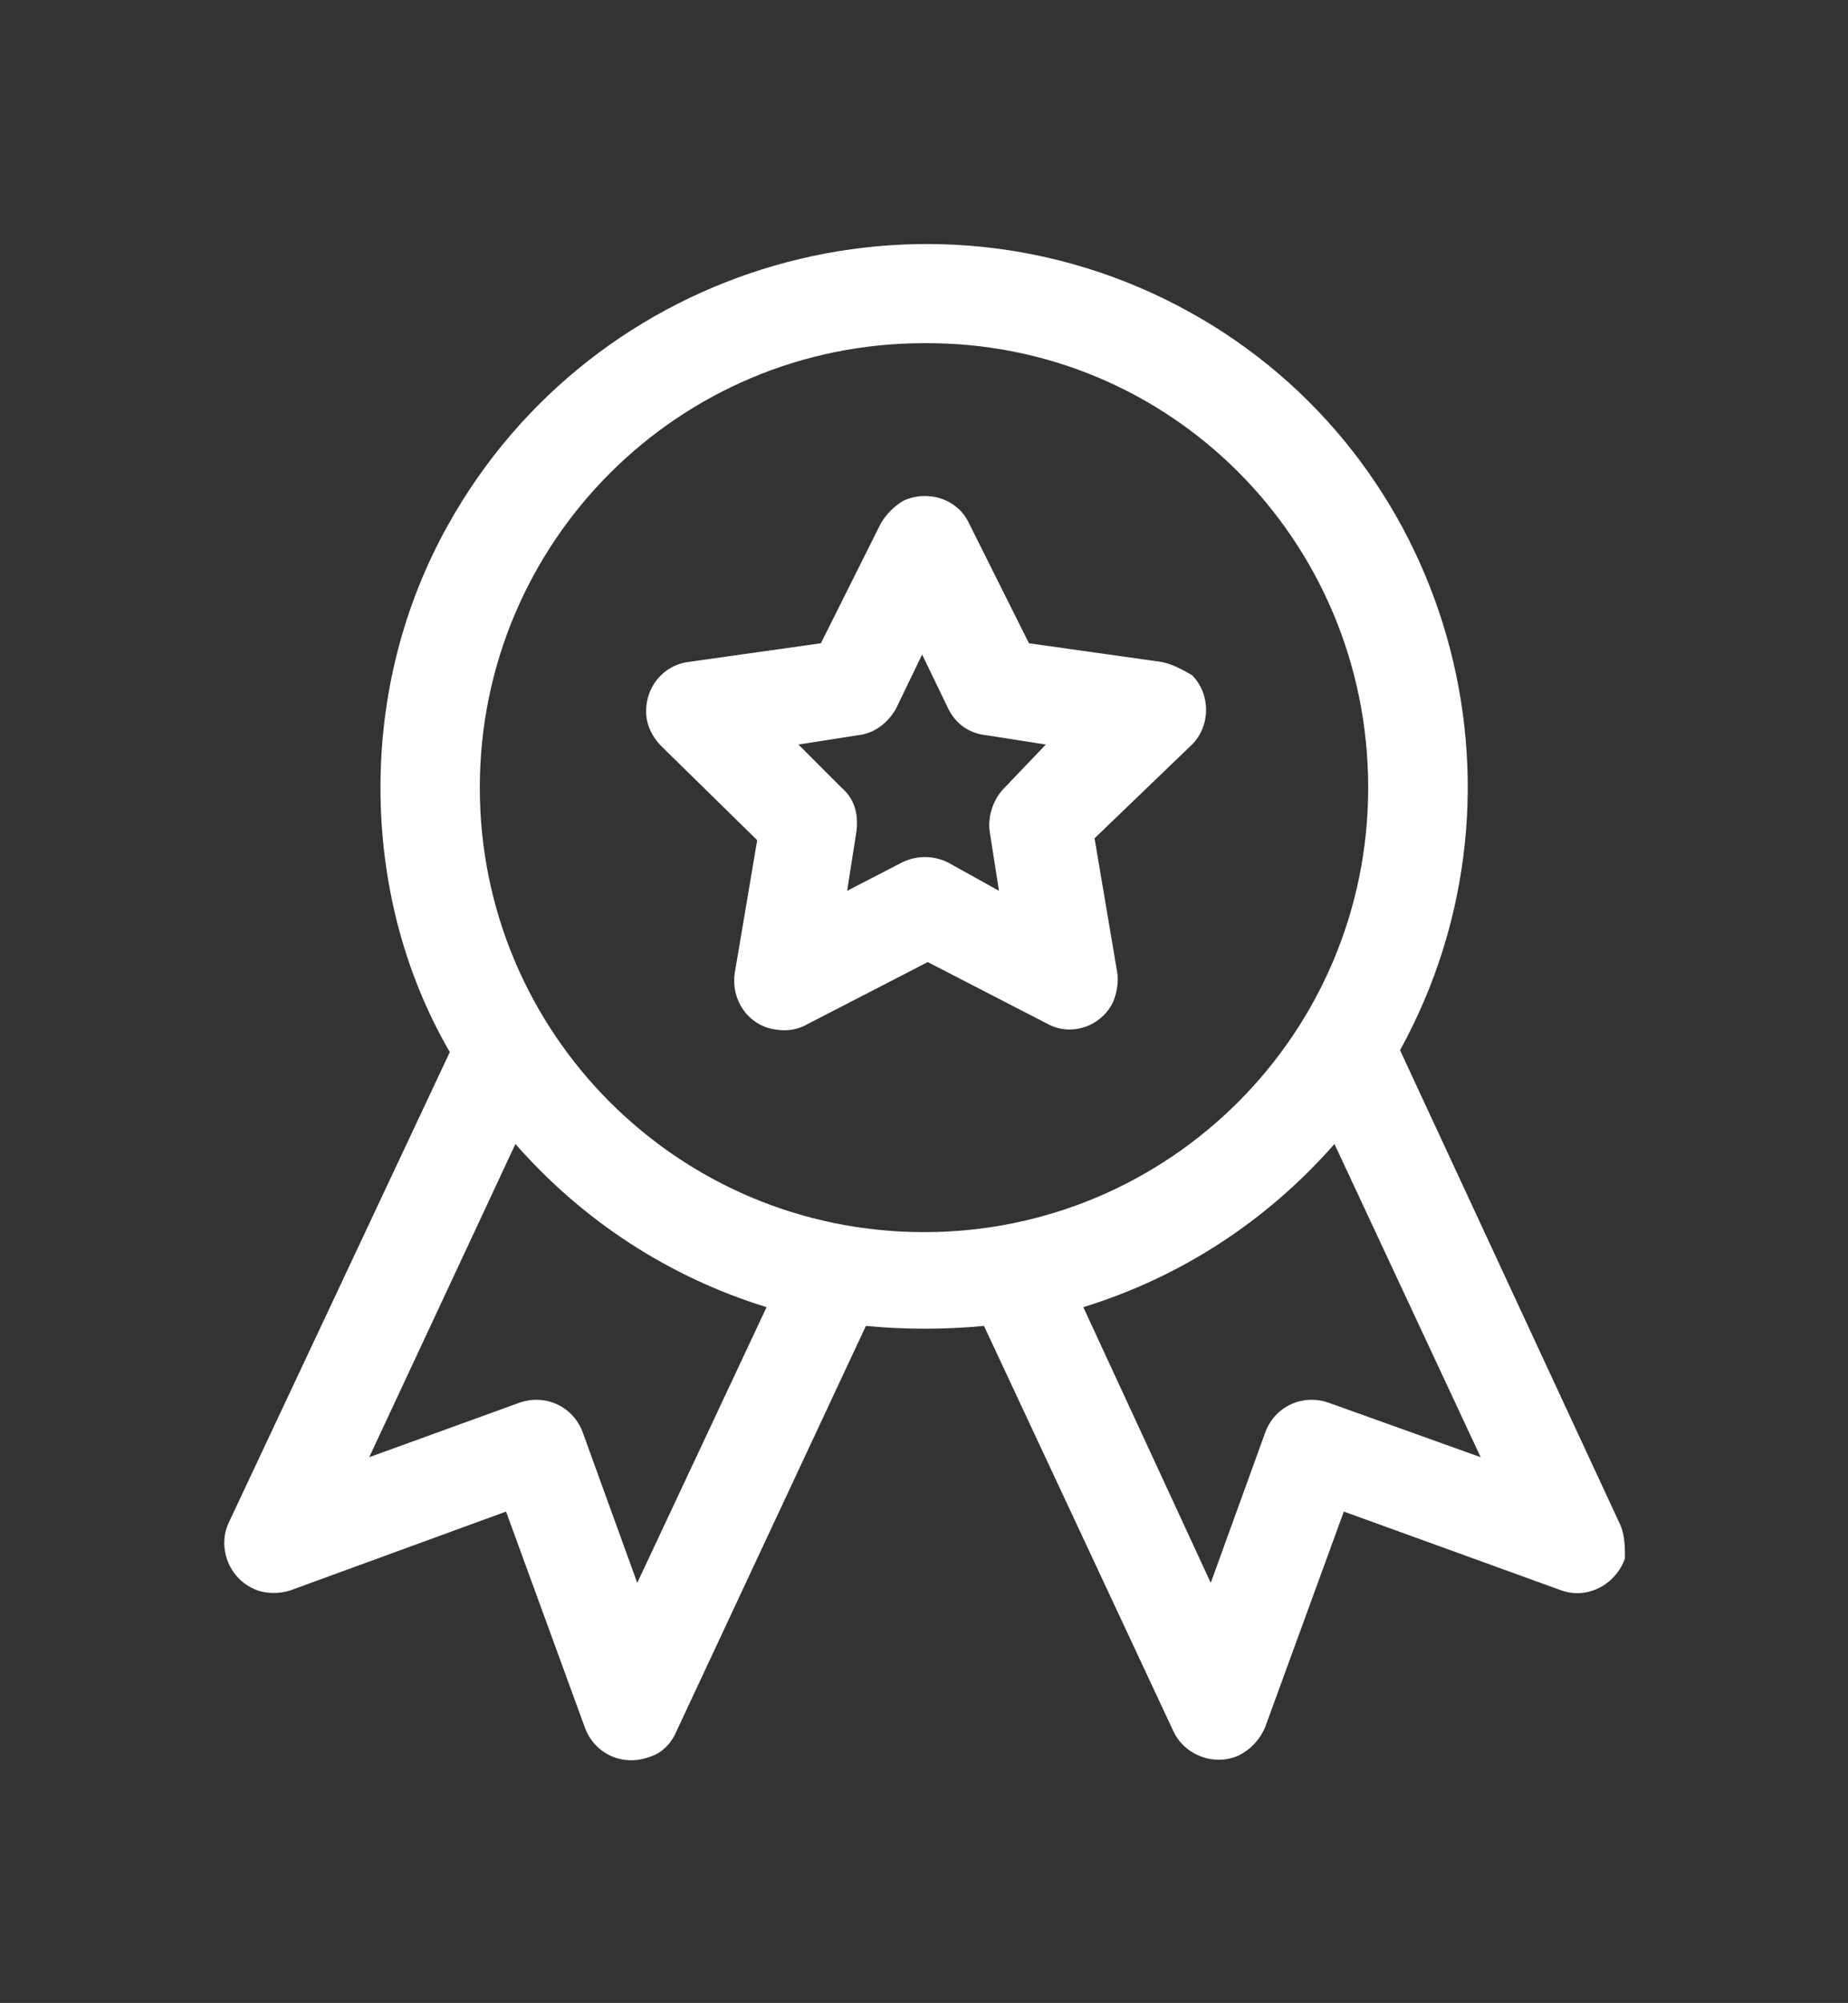 <?xml version="1.0" encoding="utf-8"?>
<!-- Generator: Adobe Illustrator 25.4.6, SVG Export Plug-In . SVG Version: 6.00 Build 0)  -->
<svg version="1.1" id="Camada_1" xmlns="http://www.w3.org/2000/svg" xmlns:xlink="http://www.w3.org/1999/xlink" x="0px" y="0px"
	 viewBox="0 0 98.6 106.8" style="enable-background:new 0 0 98.6 106.8;" xml:space="preserve">
<rect x="0" y="0" width="98.6" height="106.8" fill="#333333" stroke="none"/>
<style type="text/css">
	.st0{fill:#FFFFFF;}
</style>
<g>
	<path class="st0" d="M86.4,81.2L74.7,56c7.7-14,2.7-31.7-11.3-39.4S31.7,14,23.9,28c-2.4,4.3-3.6,9.1-3.6,14
		c0,4.9,1.2,9.8,3.7,14.1L12.2,81.2c-0.6,1.3,0,2.9,1.3,3.5c0.6,0.3,1.4,0.3,2,0.1L27,80.6l4.2,11.5c0.5,1.4,2,2.1,3.4,1.6
		c0.7-0.2,1.2-0.7,1.5-1.4l10.1-21.6c2.1,0.2,4.2,0.2,6.3,0l10.1,21.6c0.6,1.3,2.2,1.9,3.5,1.3c0.6-0.3,1.1-0.8,1.4-1.5l4.2-11.5
		l11.6,4.2c1.4,0.5,2.9-0.3,3.4-1.7C86.7,82.5,86.7,81.8,86.4,81.2z M34,84.4l-2.9-8c-0.5-1.4-2-2.1-3.4-1.6l-8,2.9L27.5,61
		c3.6,4.1,8.2,7.1,13.4,8.7L34,84.4z M49.3,65.7c-13.1,0-23.7-10.6-23.7-23.7c0-13.1,10.6-23.7,23.7-23.7C62.4,18.2,73,28.8,73,42
		c0,0,0,0,0,0C73,55.1,62.4,65.7,49.3,65.7z M70.9,74.8c-1.4-0.5-2.9,0.2-3.4,1.6l-2.9,8l-6.8-14.7c5.2-1.6,9.8-4.6,13.4-8.7
		L79,77.7L70.9,74.8z"/>
	<path class="st0" d="M62,35.3l-7.1-1l-3.2-6.4c-0.6-1.3-2.2-1.8-3.5-1.2c-0.5,0.3-0.9,0.7-1.2,1.2l-3.2,6.4l-7.1,1
		c-1.4,0.2-2.4,1.5-2.2,3c0.1,0.6,0.4,1.1,0.8,1.5l5.1,5l-1.2,7.1c-0.2,1.4,0.7,2.8,2.2,3c0.6,0.1,1.2,0,1.7-0.3l6.4-3.3l6.4,3.3
		c1.3,0.7,2.9,0.1,3.5-1.2c0.2-0.5,0.3-1.1,0.2-1.6l-1.2-7.1l5.2-5c1-1,1-2.7,0-3.7C63.1,35.7,62.5,35.4,62,35.3z M53.6,42
		c-0.6,0.6-0.9,1.5-0.8,2.3l0.5,3.2L50.6,46c-0.8-0.4-1.7-0.4-2.5,0l-2.9,1.5l0.5-3.2c0.1-0.9-0.1-1.7-0.8-2.3l-2.3-2.3l3.2-0.5
		c0.9-0.1,1.6-0.7,2-1.4l1.4-2.9l1.4,2.9c0.4,0.8,1.1,1.3,2,1.4l3.2,0.5L53.6,42z"/>
</g>
</svg>

